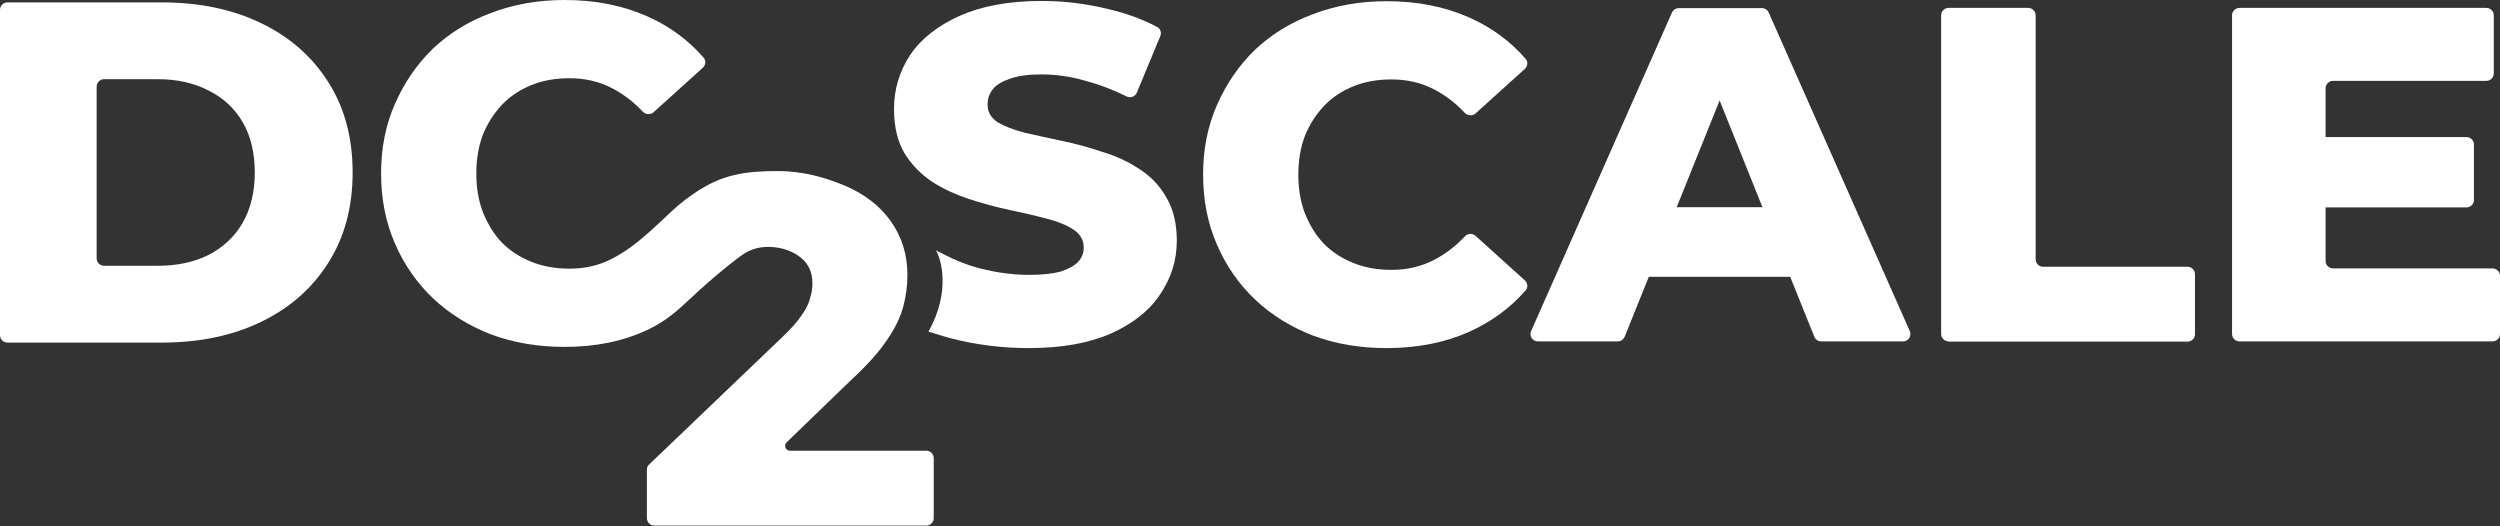 <?xml version="1.0" encoding="utf-8"?>
<!-- Generator: Adobe Illustrator 26.5.0, SVG Export Plug-In . SVG Version: 6.00 Build 0)  -->
<svg version="1.1" id="Calque_1" xmlns="http://www.w3.org/2000/svg" xmlns:xlink="http://www.w3.org/1999/xlink" x="0px" y="0px"
	 viewBox="0 0 1045 220" style="enable-background:new 0 0 1045 220;" xml:space="preserve">
<rect x="0" y="0" width="1045" height="220" fill="#333333" stroke="none"/>
<style type="text/css">
	.st0{fill:#FFFFFF;}
	.st1{fill-rule:evenodd;clip-rule:evenodd;fill:#FFFFFF;}
</style>
<path class="st0" d="M579.6,145.5c-11,0-21.3-1.7-30.7-5.2c-9.3-3.6-17.4-8.6-24.3-15.1c-6.8-6.5-12.1-14.1-15.9-22.9
	c-3.9-8.9-5.8-18.7-5.8-29.3s1.9-20.3,5.8-29.1c3.9-8.9,9.2-16.6,15.9-23.1c6.9-6.5,15-11.5,24.3-14.9c9.4-3.6,19.7-5.4,30.7-5.4
	c12.9,0,24.4,2.3,34.5,6.8c9.3,4.1,17.2,9.9,23.6,17.3c1.1,1.2,0.9,3.1-0.3,4.2l-20.6,18.6c-1.3,1.2-3.3,1-4.5-0.2
	c-3.9-4.2-8.2-7.4-12.8-9.8c-5.3-2.8-11.3-4.2-17.9-4.2c-5.7,0-11,0.9-15.7,2.8c-4.8,1.9-8.9,4.6-12.4,8.2c-3.3,3.5-6,7.6-8,12.5
	c-1.9,4.9-2.8,10.4-2.8,16.3c0,6,0.9,11.4,2.8,16.3c2,4.9,4.6,9.2,8,12.7c3.5,3.5,7.6,6.1,12.4,8c4.8,1.9,10,2.8,15.7,2.8
	c6.6,0,12.6-1.4,17.9-4.2c4.6-2.4,8.9-5.6,12.8-9.8c1.2-1.3,3.2-1.4,4.5-0.2l20.6,18.6c1.2,1.1,1.4,3,0.3,4.2
	c-6.4,7.3-14.3,13.1-23.6,17.3C604,143.2,592.5,145.5,579.6,145.5z"/>
<path class="st0" d="M798.3,138.4l-59-133.2c-0.5-1.1-1.6-1.8-2.8-1.8h-34.8c-1.2,0-2.3,0.7-2.8,1.8L640,138.4
	c-0.9,2,0.6,4.3,2.8,4.3h33.4c1.3,0,2.4-0.8,2.9-1.9l10.1-25.1h59.1l10.1,25.1c0.5,1.2,1.6,1.9,2.9,1.9h34.2
	C797.7,142.7,799.2,140.4,798.3,138.4z M700.9,86.5L718.8,42l17.9,44.6H700.9z"/>
<path class="st0" d="M814.5,142.7c-1.7,0-3.1-1.4-3.1-3.1V6.4c0-1.7,1.4-3.1,3.1-3.1h33.3c1.7,0,3.1,1.4,3.1,3.1v102
	c0,1.7,1.4,3.1,3.1,3.1h60.4c1.7,0,3.1,1.4,3.1,3.1v25.1c0,1.7-1.4,3.1-3.1,3.1H814.5z"/>
<path class="st0" d="M1041.9,112.2h-66.7c-1.7,0-3.1-1.4-3.1-3.1V86.7c0.1,0,0.2,0,0.3,0h58.6c1.7,0,3.1-1.4,3.1-3.1V60.4
	c0-1.7-1.4-3.1-3.1-3.1h-58.6c-0.1,0-0.2,0-0.3,0V36.9c0-1.7,1.4-3.1,3.1-3.1h64.1c1.7,0,3.1-1.4,3.1-3.1V6.4c0-1.7-1.4-3.1-3.1-3.1
	H936.1c-1.7,0-3.1,1.4-3.1,3.1v133.2c0,1.7,1.4,3.1,3.1,3.1h105.8c1.7,0,3.1-1.4,3.1-3.1v-24.3
	C1045,113.6,1043.6,112.2,1041.9,112.2z"/>
<path class="st0" d="M430.1,145.5c-11.4,0-22.4-1.4-33.1-4.2c-2.1-0.6-6.2-1.8-8.9-2.7c9.3-16.5,5.4-30.2,3.1-34
	c4.9,2.6,8.7,4.5,14.6,6.5c8.2,2.5,16.4,3.8,24.5,3.8c5.4,0,9.8-0.5,13.1-1.4c3.3-1.1,5.7-2.4,7.2-4c1.6-1.7,2.4-3.7,2.4-6
	c0-3.2-1.5-5.7-4.4-7.6c-2.9-1.9-6.7-3.4-11.4-4.6c-4.6-1.2-9.8-2.4-15.5-3.6c-5.6-1.2-11.2-2.7-16.9-4.6
	c-5.6-1.9-10.7-4.2-15.3-7.2c-4.6-3.1-8.4-7-11.4-11.8c-2.9-4.9-4.4-11.1-4.4-18.5c0-8.4,2.3-15.9,6.8-22.7
	c4.6-6.8,11.6-12.2,20.7-16.3c9.2-4.1,20.6-6.2,34.3-6.2c9.2,0,18.1,1.1,26.9,3.2c7.9,1.8,15,4.3,21.3,7.7c1.4,0.7,1.9,2.4,1.3,3.8
	l-9.8,23.6c-0.7,1.7-2.7,2.4-4.3,1.6c-5.6-2.8-11.2-4.9-16.7-6.4c-6.5-1.9-12.8-2.8-18.9-2.8c-5.4,0-9.8,0.6-13.1,1.8
	c-3.3,1.1-5.7,2.5-7.2,4.4c-1.5,1.9-2.2,4-2.2,6.4c0,3.1,1.4,5.5,4.2,7.4c2.9,1.7,6.7,3.2,11.4,4.4c4.8,1.1,10,2.2,15.5,3.4
	c5.7,1.2,11.4,2.7,16.9,4.6c5.7,1.7,10.9,4.1,15.5,7.2c4.6,2.9,8.4,6.8,11.2,11.8c2.9,4.8,4.4,10.8,4.4,18.1c0,8.1-2.3,15.6-7,22.5
	c-4.5,6.8-11.4,12.2-20.5,16.3C455.3,143.4,443.9,145.5,430.1,145.5z"/>
<path class="st1" d="M236,145c-11,0-21.2-1.7-30.7-5.2c-9.3-3.6-17.4-8.6-24.3-15.1c-6.8-6.5-12.1-14.1-15.9-22.9
	c-3.9-8.9-5.8-18.7-5.8-29.3c0-10.6,1.9-20.3,5.8-29.1c3.9-8.9,9.2-16.6,15.9-23.1c6.9-6.5,15-11.5,24.3-14.9C214.7,1.8,225,0,236,0
	c12.9,0,24.4,2.3,34.5,6.8c9.3,4.1,17.2,9.9,23.6,17.3c1.1,1.2,0.9,3.1-0.3,4.2l-20.6,18.6c-1.3,1.2-3.3,1-4.5-0.2
	c-3.9-4.2-8.2-7.4-12.8-9.8c-5.3-2.8-11.3-4.2-17.9-4.2c-5.7,0-11,0.9-15.7,2.8c-4.8,1.9-8.9,4.6-12.4,8.2c-3.3,3.5-6,7.6-8,12.5
	c-1.9,4.9-2.8,10.4-2.8,16.3c0,6,0.9,11.4,2.8,16.3c2,4.9,4.6,9.2,8,12.7c3.5,3.5,7.6,6.1,12.4,8c4.8,1.9,10,2.8,15.7,2.8
	c6.6,0,12.6-1.4,17.9-4.2c5.4-2.8,10.1-6.3,15.7-11.3c2.7-2.4,4.7-4.3,6.5-6c3.8-3.6,6.5-6.2,12.1-10c11.5-7.9,21.2-9.3,34.9-9.3
	c10.8,0,20.2,2.8,28.3,6.2c8.1,3.5,14.4,8.4,18.9,14.7c4.6,6.4,7,13.9,7,22.5c0,4.5-0.6,9-1.8,13.5c-1.2,4.4-3.5,9.1-7,14.1
	c-3.3,4.9-8.3,10.4-14.9,16.5l-26.8,25.9c-1.3,1.3-0.4,3.5,1.4,3.5h57c1.7,0,3.1,1.4,3.1,3.1v25.1c0,1.7-1.4,3.1-3.1,3.1H273.5
	c-1.7,0-3.1-1.4-3.1-3.1v-20.3c0-0.8,0.3-1.6,1-2.2l55.4-53c3.7-3.5,6.4-6.5,8.2-9.2c1.9-2.7,3.1-5,3.6-7.2c0.7-2.3,1-4.3,1-6.2
	c0-4.5-1.5-8-4.6-10.6c-2.9-2.5-7.8-4.7-13.8-4.7c-5,0-8.6,1.4-12.8,4.7c-5.2,4-8.1,6.4-12.9,10.6c-2.4,2.1-4.6,4.1-6.6,6
	c-5.8,5.4-10.7,9.9-18.3,13.4C260.4,142.7,248.9,145,236,145z M0,140.1c0,1.7,1.4,3.1,3.1,3.1h64.5c15.8,0,29.7-2.9,41.6-8.7
	c12-5.8,21.3-14,28-24.6c6.8-10.7,10.2-23.3,10.2-37.8c0-14.6-3.4-27.2-10.2-37.8c-6.7-10.6-16-18.8-28-24.6C97.2,3.9,83.4,1,67.6,1
	H3.1C1.4,1,0,2.4,0,4.1V140.1z M43.5,111.1c-1.7,0-3.1-1.4-3.1-3.1V36.2c0-1.7,1.4-3.1,3.1-3.1h22.4c8.2,0,15.2,1.6,21.2,4.7
	c6.1,3,10.9,7.4,14.3,13.2c3.4,5.8,5.1,12.9,5.1,21.1c0,8.1-1.7,15.2-5.1,21.1c-3.4,5.8-8.2,10.3-14.3,13.4c-6,3-13.1,4.5-21.2,4.5
	H43.5z"/>
</svg>
